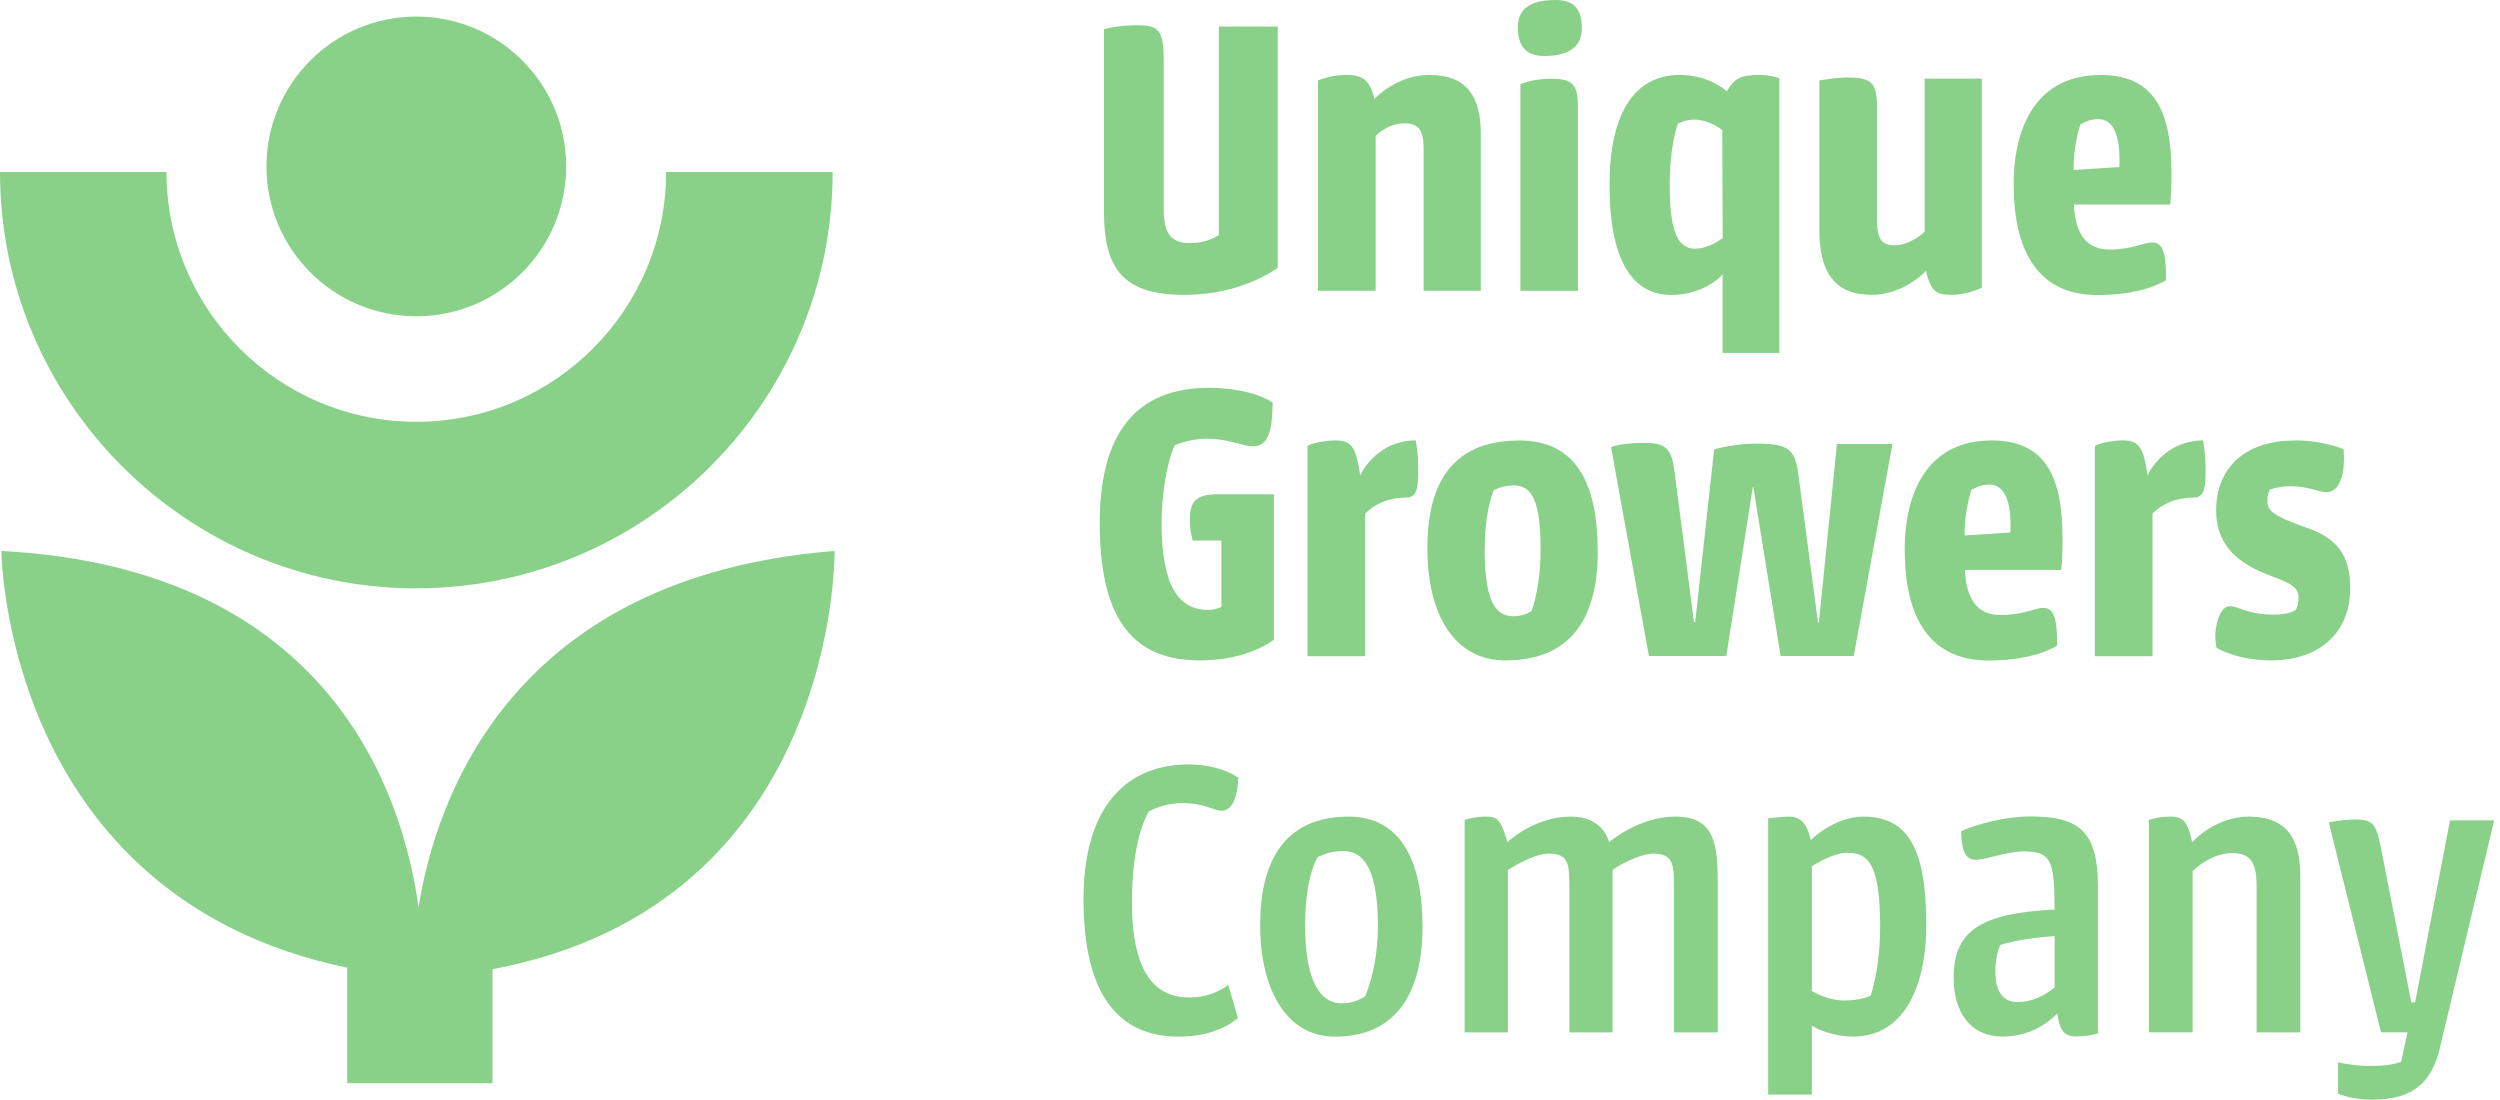 <?xml version="1.0" encoding="UTF-8"?> <svg xmlns="http://www.w3.org/2000/svg" width="291" height="128" viewBox="0 0 291 128" fill="none"><g clip-path="url(#clip0_2222_2681)"><path d="M48.461 36.815C58.094 36.815 65.903 29.005 65.903 19.372C65.903 9.738 58.094 1.929 48.461 1.929C38.827 1.929 31.018 9.738 31.018 19.372C31.018 29.005 38.827 36.815 48.461 36.815Z" fill="#89D189"></path><path d="M57.325 112.814V126.081H40.416V112.64C0.4 104.339 0.164 64.128 0.164 64.128C38.713 66.17 46.962 92.796 48.717 105.612C50.738 93.001 59.449 67.124 97.146 64.128C97.146 64.128 97.731 105.242 57.325 112.814Z" fill="#89D189"></path><path d="M48.46 68.489C21.742 68.489 -0 46.747 -0 20.018H19.382C19.382 36.056 32.423 49.097 48.46 49.097C64.497 49.097 77.538 36.056 77.538 20.018H96.921C96.921 46.747 75.179 68.479 48.46 68.479V68.489Z" fill="#89D189"></path><path d="M128.513 3.376C129.59 3.129 130.965 2.934 132.278 2.934C134.977 2.934 135.459 3.519 135.459 7.244V24.379C135.459 27.365 136.434 28.299 138.589 28.299C139.81 28.299 141.041 27.909 141.872 27.365V3.088H148.726V31.192C146.571 32.608 143.001 34.321 137.86 34.321C130.852 34.321 128.502 31.428 128.502 24.625V3.376H128.513Z" fill="#89D189"></path><path d="M153.425 9.358C154.113 9.111 155.139 8.721 156.801 8.721C158.463 8.721 159.448 9.214 159.982 11.512C161.305 10.189 163.604 8.721 166.395 8.721C170.704 8.721 172.366 11.215 172.366 15.575V33.839H165.707V17.145C165.707 15.237 165.122 14.354 163.501 14.354C162.075 14.354 160.762 15.134 160.125 15.822V33.839H153.415V9.358H153.425Z" fill="#89D189"></path><path d="M181.088 0C183.242 0 184.125 1.077 184.125 3.283C184.125 5.243 182.904 6.515 179.713 6.515C177.414 6.515 176.676 5.089 176.676 3.181C176.676 1.272 177.804 0 181.088 0ZM176.973 33.839V9.799C177.855 9.409 179.271 9.163 180.544 9.163C183.14 9.163 183.673 9.901 183.673 12.497V33.849H176.963L176.973 33.839Z" fill="#89D189"></path><path d="M200.521 31.931C200.029 32.567 197.874 34.332 194.55 34.332C190.979 34.332 187.347 31.838 187.347 21.506C187.347 13.472 190.086 8.721 195.525 8.721C198.654 8.721 200.665 10.291 201.004 10.63C201.835 9.214 202.471 8.721 204.821 8.721C205.754 8.721 206.585 8.916 207.119 9.111V41.083H200.511V31.931H200.521ZM197.341 28.945C198.859 28.945 200.378 27.816 200.521 27.724L200.47 15.145C200.326 15.001 198.9 13.924 197.187 13.924C196.161 13.924 195.422 14.365 195.33 14.365C195.083 14.909 194.355 17.494 194.355 21.414C194.355 26.503 195.094 28.955 197.341 28.955V28.945Z" fill="#89D189"></path><path d="M230.677 33.49C229.989 33.829 228.625 34.321 227.106 34.321C225.341 34.321 224.756 33.88 224.172 31.531C223.535 32.269 221.042 34.321 217.851 34.321C213.593 34.321 211.777 31.726 211.777 26.831V9.358C212.413 9.255 213.88 9.019 214.958 9.019C217.605 9.019 218.487 9.409 218.487 12.354V25.62C218.487 27.775 219.021 28.555 220.498 28.555C222.263 28.555 223.833 27.18 224.028 26.985V9.152H230.687V33.49H230.677Z" fill="#89D189"></path><path d="M244.436 8.721C250.459 8.721 252.758 12.487 252.758 20.029C252.758 21.157 252.758 22.43 252.614 23.804H241.399C241.543 27.129 242.815 29.047 245.514 29.047C248.212 29.047 249.577 28.216 250.511 28.216C251.691 28.216 252.173 29.294 252.122 32.628C250.511 33.562 247.915 34.342 244.139 34.342C236.936 34.342 234.391 28.811 234.391 21.465C234.391 14.118 237.521 8.732 244.426 8.732L244.436 8.721ZM244.19 13.862C243.113 13.862 242.282 14.447 242.138 14.498C241.994 15.042 241.358 16.991 241.358 19.782L246.694 19.444C246.837 15.965 246.109 13.862 244.2 13.862H244.19Z" fill="#89D189"></path><path d="M140.743 45.146C144.273 45.146 146.818 45.977 148.141 46.86C148.09 50.389 147.556 51.949 145.843 51.949C144.622 51.949 143.103 51.067 140.405 51.067C138.835 51.067 137.173 51.61 136.731 51.846C135.798 53.858 135.213 57.623 135.213 60.855C135.213 68.294 137.224 70.993 140.651 70.993C141.143 70.993 141.78 70.849 142.17 70.654V62.917H138.835C138.589 62.086 138.496 61.204 138.496 60.465C138.496 58.362 139.276 57.531 141.677 57.531H148.285V74.471C146.571 75.692 143.678 76.872 139.615 76.872C131.242 76.872 128.01 71.188 128.01 60.855C128.01 50.523 132.176 45.136 140.743 45.136V45.146Z" fill="#89D189"></path><path d="M152.194 51.898C152.728 51.559 154.349 51.261 155.477 51.261C157.489 51.261 157.878 52.339 158.32 55.325C159.5 53.026 161.798 51.261 164.784 51.261C165.03 52.441 165.122 54.052 165.081 55.376C165.03 57.09 164.784 57.921 163.655 57.921C161.552 57.921 159.982 58.7 158.904 59.778V76.379H152.194V51.898Z" fill="#89D189"></path><path d="M185.982 64.19C185.982 71.926 182.894 76.872 175.208 76.872C169.329 76.872 166.148 71.588 166.148 63.851C166.148 58.608 167.421 51.272 176.819 51.272C183.386 51.272 185.972 56.115 185.972 64.2L185.982 64.19ZM176.091 71.731C176.922 71.731 177.661 71.536 178.297 71.095C178.4 70.757 179.323 68.212 179.323 64.046C179.323 58.516 178.441 56.505 176.193 56.505C175.362 56.505 174.624 56.7 173.895 57.038C173.557 57.818 172.818 59.973 172.818 64.046C172.818 69.628 173.946 71.731 176.101 71.731H176.091Z" fill="#89D189"></path><path d="M187.542 52.041C188.322 51.744 189.748 51.549 191.359 51.549C193.955 51.549 194.591 52.236 194.929 54.976L197.176 72.409H197.32L199.526 52.329C200.501 51.99 202.614 51.641 204.472 51.641C208.042 51.641 208.925 52.185 209.315 55.12L211.613 72.45H211.716L213.819 51.682H220.283L215.779 76.359H207.262L204.082 56.669H204.03L200.942 76.359H191.933L187.521 52.021L187.542 52.041Z" fill="#89D189"></path><path d="M231.755 51.261C237.777 51.261 240.076 55.027 240.076 62.569C240.076 63.697 240.076 64.97 239.932 66.344H228.717C228.861 69.669 230.133 71.588 232.832 71.588C235.53 71.588 236.895 70.757 237.829 70.757C239.009 70.757 239.491 71.834 239.44 75.169C237.829 76.102 235.233 76.882 231.457 76.882C224.254 76.882 221.709 71.352 221.709 64.005C221.709 56.659 224.839 51.272 231.744 51.272L231.755 51.261ZM231.508 56.402C230.431 56.402 229.6 56.987 229.456 57.038C229.313 57.582 228.676 59.532 228.676 62.322L234.012 61.984C234.155 58.505 233.427 56.402 231.519 56.402H231.508Z" fill="#89D189"></path><path d="M243.841 51.898C244.375 51.559 245.996 51.261 247.124 51.261C249.136 51.261 249.525 52.339 249.967 55.325C251.147 53.026 253.445 51.261 256.431 51.261C256.677 52.441 256.769 54.052 256.728 55.376C256.677 57.09 256.431 57.921 255.302 57.921C253.199 57.921 251.629 58.7 250.551 59.778V76.379H243.841V51.898Z" fill="#89D189"></path><path d="M267.153 51.261C269.308 51.261 271.319 51.703 272.786 52.288C272.837 52.729 272.837 53.17 272.837 53.611C272.786 55.858 272.058 57.285 270.785 57.285C269.903 57.285 268.682 56.597 266.619 56.597C265.593 56.597 264.762 56.792 264.218 56.987C264.024 57.325 263.921 57.869 263.921 58.31C263.921 59.583 264.855 60.075 268.087 61.296C272.006 62.517 273.566 64.58 273.566 68.448C273.566 73.732 269.893 76.872 264.362 76.872C261.674 76.872 259.468 76.236 258.001 75.404C257.898 74.912 257.857 74.327 257.857 73.742C258.001 72.131 258.544 70.562 259.57 70.562C260.596 70.562 261.623 71.536 264.567 71.536C265.84 71.536 266.671 71.341 267.215 71.003C267.409 70.757 267.553 70.12 267.553 69.535C267.553 68.161 266.23 67.771 263.736 66.796C259.673 65.185 257.96 62.784 257.96 59.398C257.96 54.648 261.089 51.272 267.163 51.272L267.153 51.261Z" fill="#89D189"></path><path d="M138.363 88.979C141.349 88.979 143.401 89.964 144.14 90.549C143.996 93.586 143.062 94.366 142.231 94.366C141.154 94.366 140.425 93.484 137.532 93.484C136.208 93.484 134.598 93.925 133.715 94.469C132.299 96.921 131.755 101.179 131.755 104.893C131.755 113.512 134.598 116.108 138.466 116.108C140.179 116.108 141.841 115.523 142.97 114.641L144.099 118.509C142.488 119.833 140.179 120.664 137.193 120.664C130.237 120.664 126.122 115.862 126.122 104.698C126.122 93.535 131.406 88.979 138.363 88.979Z" fill="#89D189"></path><path d="M165.584 107.879C165.584 115.082 162.896 120.664 155.354 120.664C149.67 120.664 146.684 115.031 146.684 107.735C146.684 103.18 147.659 95.053 156.965 95.053C162.988 95.053 165.584 100.091 165.584 107.879ZM156.175 116.785C157.201 116.785 158.135 116.488 158.915 115.954C158.966 115.759 160.382 112.773 160.382 107.776C160.382 101.805 159.058 99.065 156.37 99.065C155.19 99.065 154.359 99.311 153.384 99.753C152.892 100.584 151.917 102.933 151.917 107.787C151.917 113.953 153.579 116.795 156.175 116.795V116.785Z" fill="#89D189"></path><path d="M170.468 95.443C170.807 95.3 171.935 95.053 172.818 95.053C174.193 95.053 174.675 95.197 175.465 98.039C175.803 97.701 178.789 95.053 182.863 95.053C186.485 95.053 187.172 97.649 187.316 98.039C187.706 97.649 191.04 95.053 195.001 95.053C199.557 95.053 199.946 98.183 199.946 102.841V120.171H194.857V103.426C194.857 100.686 194.806 99.363 192.456 99.363C190.845 99.363 188.198 100.83 187.706 101.271V120.171H182.668V103.426C182.668 100.686 182.668 99.363 180.318 99.363C178.307 99.363 175.567 101.271 175.516 101.271V120.171H170.478V95.443H170.468Z" fill="#89D189"></path><path d="M215.655 120.653C213.408 120.653 211.448 119.771 210.905 119.381V127.415H205.815V95.248C206.154 95.197 207.58 95.053 208.36 95.053C209.437 95.105 210.32 95.638 210.761 97.793C211.059 97.495 213.696 95.053 216.876 95.053C222.212 95.053 224.223 98.973 224.223 107.735C224.223 114.056 222.068 120.664 215.655 120.664V120.653ZM215.019 99.26C213.213 99.26 210.905 100.871 210.905 100.83V115.328C211.007 115.472 212.813 116.457 214.681 116.457C216.692 116.457 217.666 115.913 217.718 115.913C217.913 115.523 218.846 112.383 218.846 107.838C218.846 100.297 217.328 99.27 215.029 99.27L215.019 99.26Z" fill="#89D189"></path><path d="M241.799 120.653C240.281 120.653 239.788 120.069 239.45 117.965C238.023 119.484 235.879 120.653 233.037 120.653C229.466 120.653 227.404 117.914 227.404 113.851C227.404 108.567 230.195 106.309 239.152 105.868C239.152 100.184 238.762 99.106 235.581 99.106C233.57 99.106 231.128 100.081 230 100.081C228.974 100.081 228.286 99.342 228.286 96.746C229.897 96.008 233.232 95.033 236.413 95.033C242.097 95.033 244.2 96.89 244.2 103.159V120.294C243.564 120.489 242.682 120.633 241.799 120.633V120.653ZM234.853 116.642C236.515 116.642 237.982 115.903 239.162 114.928V108.956C237.254 109.1 234.709 109.398 232.842 109.982C232.452 110.814 232.257 111.994 232.257 113.071C232.257 115.277 233.037 116.642 234.853 116.642Z" fill="#89D189"></path><path d="M250.121 95.443C250.705 95.248 251.537 95.053 252.573 95.053C253.989 95.053 254.625 95.443 255.169 98.039C256.636 96.469 259.088 95.053 261.736 95.053C266.291 95.053 267.758 97.742 267.758 102.051V120.171H262.669V103.077C262.669 100.389 261.93 99.301 259.827 99.301C258.011 99.301 256.256 100.379 255.22 101.405V120.161H250.131V95.433L250.121 95.443Z" fill="#89D189"></path><path d="M271.073 95.731C271.852 95.536 273.227 95.392 274.161 95.392C276.018 95.392 276.613 95.731 277.147 98.716L280.676 116.683H281.118L285.181 95.484H290.321L284.001 121.977C283.067 125.948 280.964 128 276.121 128C274.551 128 273.186 127.702 272.15 127.312V123.639C273.33 123.937 274.746 124.08 276.018 124.08C277.198 124.08 278.706 123.937 279.496 123.588L280.235 120.161H277.147L271.073 95.731Z" fill="#89D189"></path></g><defs><clipPath id="clip0_2222_2681"><rect width="290.311" height="128" fill="white"></rect></clipPath></defs></svg> 
